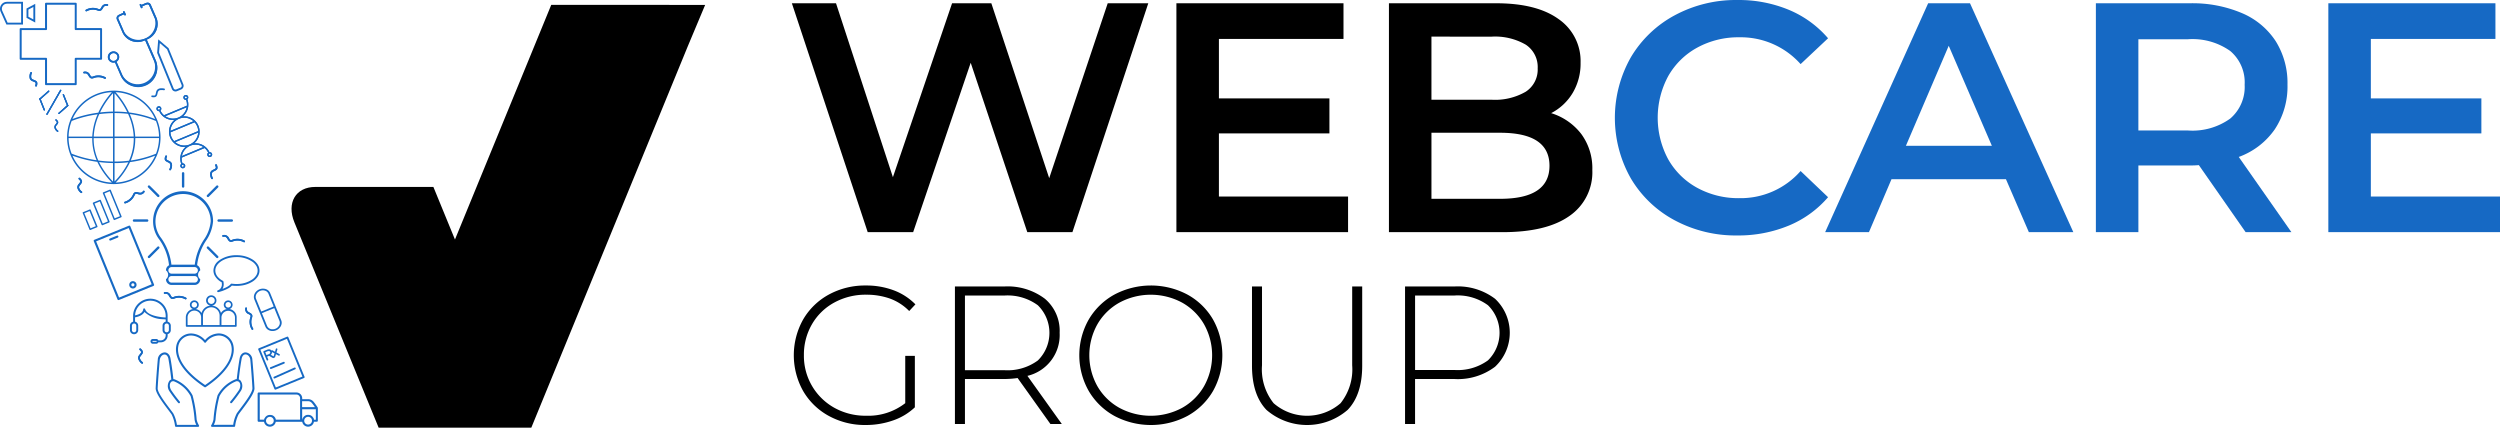 <svg xmlns="http://www.w3.org/2000/svg" width="353.389" height="60.456" viewBox="0 0 353.389 60.456"><g transform="translate(-130.573 -57.464)"><g transform="translate(242.508 57.464)"><path d="M605.116,59.215,594.393,91.569h-6.378l-8-23.942-8.135,23.942h-6.425L554.735,59.215h6.24L569.017,83.8l8.366-24.589h5.547l8.181,24.728,8.273-24.728Z" transform="translate(-554.735 -58.753)"/><path d="M784.975,86.531v5.038H760.709V59.215h23.619v5.038h-17.61v8.412H782.34v4.946H766.718v8.92Z" transform="translate(-706.353 -58.753)"/><path d="M901.732,77.68a8.168,8.168,0,0,1,1.572,5.107,7.483,7.483,0,0,1-3.235,6.494q-3.236,2.288-9.429,2.288H874.554V59.215h15.161q5.731,0,8.828,2.242a7.2,7.2,0,0,1,3.1,6.17,8.1,8.1,0,0,1-1.109,4.252,7.59,7.59,0,0,1-3.05,2.866A8.545,8.545,0,0,1,901.732,77.68ZM880.563,63.93V72.85h8.5a8.639,8.639,0,0,0,4.83-1.133,3.729,3.729,0,0,0,1.687-3.3,3.775,3.775,0,0,0-1.687-3.351,8.646,8.646,0,0,0-4.83-1.132Zm16.686,18.257q0-4.668-6.979-4.668h-9.706v9.337h9.706Q897.248,86.855,897.249,82.187Z" transform="translate(-790.155 -58.753)"/><path d="M1004.013,88.593a15.839,15.839,0,0,1-6.194-5.939,17.351,17.351,0,0,1,.023-17.1,16.007,16.007,0,0,1,6.217-5.939,18.219,18.219,0,0,1,8.851-2.149,18.464,18.464,0,0,1,7.257,1.387,14.8,14.8,0,0,1,5.546,4.021l-3.882,3.651a11.325,11.325,0,0,0-8.643-3.79,12.118,12.118,0,0,0-5.962,1.456,10.489,10.489,0,0,0-4.114,4.044,12.385,12.385,0,0,0,0,11.74,10.483,10.483,0,0,0,4.114,4.044,12.118,12.118,0,0,0,5.962,1.456,11.26,11.26,0,0,0,8.643-3.836l3.882,3.7a14.763,14.763,0,0,1-5.569,4.021,18.634,18.634,0,0,1-7.28,1.387A18.219,18.219,0,0,1,1004.013,88.593Z" transform="translate(-879.241 -57.464)" fill="#1669c4"/><path d="M1133.756,84.082h-16.177l-3.189,7.488H1108.2l14.56-32.354h5.916l14.606,32.354h-6.286Zm-1.988-4.715-6.1-14.144-6.055,14.144Z" transform="translate(-962.14 -58.753)" fill="#1669c4"/><path d="M1274.387,91.569l-6.61-9.475a12.3,12.3,0,0,1-1.248.046h-7.3v9.429h-6.009V59.215h13.311a17.919,17.919,0,0,1,7.326,1.387,10.654,10.654,0,0,1,4.784,3.975,11.123,11.123,0,0,1,1.664,6.147,10.966,10.966,0,0,1-1.78,6.286,10.586,10.586,0,0,1-5.107,3.929l7.442,10.631Zm-2.172-25.606a9.232,9.232,0,0,0-5.962-1.664h-7.026v12.9h7.026a9.138,9.138,0,0,0,5.962-1.687,5.867,5.867,0,0,0,2.034-4.784A5.8,5.8,0,0,0,1272.215,65.963Z" transform="translate(-1068.891 -58.753)" fill="#1669c4"/><path d="M1402.011,86.531v5.038h-24.266V59.215h23.619v5.038h-17.61v8.412h15.623v4.946h-15.623v8.92Z" transform="translate(-1160.556 -58.753)" fill="#1669c4"/></g><g transform="translate(242.788 97.822)"><path d="M571.541,220.336H572.9v7.276a8.475,8.475,0,0,1-3.1,1.861,11.526,11.526,0,0,1-3.847.639,10.605,10.605,0,0,1-5.207-1.278,9.379,9.379,0,0,1-3.638-3.527,10.343,10.343,0,0,1,0-10.109,9.383,9.383,0,0,1,3.638-3.527,10.67,10.67,0,0,1,5.235-1.278,10.986,10.986,0,0,1,3.929.68,8.417,8.417,0,0,1,3.069,1.986L572.1,214a7.35,7.35,0,0,0-2.735-1.764,9.877,9.877,0,0,0-3.346-.542,9.183,9.183,0,0,0-4.513,1.111,8.1,8.1,0,0,0-3.152,3.069,8.537,8.537,0,0,0-1.138,4.374,8.387,8.387,0,0,0,4.3,7.429,9.019,9.019,0,0,0,4.5,1.125,8.5,8.5,0,0,0,5.526-1.777Z" transform="translate(-555.795 -210.394)"/><path d="M655.583,230.361l-4.638-6.5a14.128,14.128,0,0,1-1.888.139H643.5v6.36h-1.416v-19.44h6.971a8.716,8.716,0,0,1,5.748,1.736,5.93,5.93,0,0,1,2.083,4.818,5.928,5.928,0,0,1-4.555,6.082l4.86,6.8Zm-6.526-7.609a7.21,7.21,0,0,0,4.749-1.375,5.466,5.466,0,0,0,0-7.8,7.211,7.211,0,0,0-4.749-1.375H643.5v10.553Z" transform="translate(-619.315 -210.782)"/><path d="M713.642,228.82a9.508,9.508,0,0,1-3.624-3.541,10.237,10.237,0,0,1,0-10.053,9.508,9.508,0,0,1,3.624-3.541,11.028,11.028,0,0,1,10.331-.014A9.414,9.414,0,0,1,727.6,215.2a10.343,10.343,0,0,1,0,10.109,9.41,9.41,0,0,1-3.624,3.527,11.028,11.028,0,0,1-10.331-.014Zm9.581-1.125a8.183,8.183,0,0,0,3.111-3.069,8.97,8.97,0,0,0,0-8.748,8.187,8.187,0,0,0-3.111-3.069,9.357,9.357,0,0,0-8.845,0,8.154,8.154,0,0,0-3.124,3.069,8.97,8.97,0,0,0,0,8.748,8.15,8.15,0,0,0,3.124,3.069,9.357,9.357,0,0,0,8.845,0Z" transform="translate(-668.348 -210.394)"/><path d="M803.24,228.361q-2.041-2.138-2.041-6.249V210.921h1.416v11.136a7.672,7.672,0,0,0,1.639,5.36,7.2,7.2,0,0,0,9.47,0,7.674,7.674,0,0,0,1.638-5.36V210.921h1.416v11.192q0,4.11-2.055,6.249a8.777,8.777,0,0,1-11.483,0Z" transform="translate(-736.438 -210.782)"/><path d="M895.9,212.657a6.583,6.583,0,0,1,0,9.609A8.715,8.715,0,0,1,890.149,224h-5.554v6.36h-1.416v-19.44h6.971A8.717,8.717,0,0,1,895.9,212.657Zm-1,8.706a5.449,5.449,0,0,0,0-7.79,7.212,7.212,0,0,0-4.749-1.375h-5.554v10.525h5.554A7.26,7.26,0,0,0,894.9,221.363Z" transform="translate(-796.783 -210.782)"/></g><g transform="translate(130.573 57.723)"><path d="M340.135,60.087H345.2l-2.464,5.87h0l-22.111,53.891-21.579,0L287.138,90.827c-1.135-2.766.187-5.008,2.953-5.008h16.693l3.05,7.434h0l13.608-33.167h16.693" transform="translate(-245.522 -59.653)"/><g transform="translate(0 0)"><path d="M173.1,105.875a6.605,6.605,0,1,0,6.613,6.605v-.009a6.617,6.617,0,0,0-6.606-6.6v-.053h0Zm-5.781,3.895A6.4,6.4,0,0,1,172.7,106.1l.128-.008-.085.1a11.68,11.68,0,0,0-1.207,1.637,11.283,11.283,0,0,0-.611,1.138l-.012.026-.029,0-.031,0-.058.008a16.714,16.714,0,0,0-3.414.836l-.121.045Zm-.6,2.544a6.346,6.346,0,0,1,.425-2.13l.009-.023.024-.008a15.886,15.886,0,0,1,3.546-.92l.093-.013-.036.086a8.869,8.869,0,0,0-.714,3.012l0,.05h-3.345Zm.442,2.478-.022-.028a6.352,6.352,0,0,1-.42-2.129v-.054h3.339v.074a7.7,7.7,0,0,0,.584,2.968l.035.087-.092-.014a15.522,15.522,0,0,1-3.4-.9Zm5.537,4.067a6.4,6.4,0,0,1-5.383-3.682l-.055-.117.121.045a16.658,16.658,0,0,0,3.367.83l.028,0,.012.026a10.541,10.541,0,0,0,1.951,2.8l.093.1Zm.3-2.693v2.571l-.091-.1a10.5,10.5,0,0,1-1.841-2.58l-.043-.087.1.012a17.578,17.578,0,0,0,1.826.127H173Zm0-3.532V115.9h-.054a17.349,17.349,0,0,1-2-.151l-.029,0-.012-.027a7.521,7.521,0,0,1-.643-3.059h0v-.065l.052-.013H173Zm0-3.532v3.266h-2.727l0-.056a8.689,8.689,0,0,1,.776-3.1l.012-.027.029,0a17.309,17.309,0,0,1,1.853-.132H173Zm0-2.736v2.469h-.052c-.558.009-1.124.047-1.682.11l-.1.011.042-.087a11.769,11.769,0,0,1,1.7-2.54l.092-.1Zm5.9,8.812a6.391,6.391,0,0,1-5.4,3.682l-.134.008.092-.1a10.573,10.573,0,0,0,1.936-2.77l.012-.026.029,0a15.012,15.012,0,0,0,3.4-.865l.122-.047Zm.6-2.543a6.345,6.345,0,0,1-.42,2.129l-.009.024-.025.007a14.788,14.788,0,0,1-3.445.937l-.092.013.036-.086a7.709,7.709,0,0,0,.6-3.005V112.6l.053-.021H179.5Zm-.442-2.477.017.025a6.353,6.353,0,0,1,.425,2.13v.054h-3.365l0-.05a8.887,8.887,0,0,0-.73-3.048l-.036-.086.092.013a14.706,14.706,0,0,1,3.574.954Zm-5.567-4.059a6.393,6.393,0,0,1,5.406,3.669l.056.119-.123-.047a15.029,15.029,0,0,0-3.537-.881l-.029,0-.012-.026a11.23,11.23,0,0,0-.595-1.1,11.681,11.681,0,0,0-1.208-1.638l-.085-.1Zm-.275,2.681v-2.533l.092.105a11.755,11.755,0,0,1,1.662,2.489l.042.085-.095-.01c-.543-.055-1.1-.083-1.649-.084h-.053Zm0,3.535v-3.269h.053a16.349,16.349,0,0,1,1.82.1l.03,0,.012.027a8.71,8.71,0,0,1,.79,3.132l0,.056h-2.707Zm0,3.534v-3.269h2.713v.075a7.528,7.528,0,0,1-.658,3.095l-.012.027-.03,0a16.376,16.376,0,0,1-1.962.12h-.053Zm0,2.734v-2.468h.053a16.628,16.628,0,0,0,1.791-.1l.1-.011-.043.087a10.5,10.5,0,0,1-1.806,2.527l-.091.1Z" transform="translate(-157.021 -93.319)" fill="#1669c4"/><g transform="translate(2.785 0.132)"><path d="M149.046,58.944h-4.2a.14.14,0,0,0-.139.139v3.445h-3.444a.14.14,0,0,0-.14.139v4.2a.14.14,0,0,0,.14.139h3.444v3.444a.139.139,0,0,0,.139.139h4.2a.139.139,0,0,0,.139-.139V67h3.444a.14.14,0,0,0,.14-.139v-4.2a.139.139,0,0,0-.139-.139h-3.444V59.083a.14.14,0,0,0-.139-.139Zm-7.64,7.78V62.807h3.444a.14.14,0,0,0,.14-.14V59.223h3.917v3.444a.14.14,0,0,0,.14.139h3.444v3.917h-3.444a.139.139,0,0,0-.14.139v3.444H144.99V66.863a.14.14,0,0,0-.14-.139Z" transform="translate(-141.127 -58.944)" fill="#1669c4"/></g><path d="M216.814,159.887a4.248,4.248,0,0,0-4.243,4.243,4.2,4.2,0,0,0,.9,2.615l0,0a7.7,7.7,0,0,1,1.354,3.611.792.792,0,0,0-.431.7v.022a.789.789,0,0,1,0,1.246v.022a.793.793,0,0,0,.792.792h3.256a.793.793,0,0,0,.792-.792v-.022a.789.789,0,0,1,0-1.246v-.022a.792.792,0,0,0-.438-.708,7.836,7.836,0,0,1,1.355-3.61,5.616,5.616,0,0,0,.9-2.6s0-.009,0-.014A4.248,4.248,0,0,0,216.814,159.887Zm-1.624,11.992h3.256a.454.454,0,0,1,.454.454v.022a.454.454,0,0,1-.454.454H215.19a.454.454,0,0,1-.454-.454v-.022A.454.454,0,0,1,215.19,171.879Zm3.256-.338H215.19a.454.454,0,0,1-.454-.454v-.022a.454.454,0,0,1,.454-.454h3.256a.454.454,0,0,1,.454.454v.022A.454.454,0,0,1,218.446,171.541Zm1.436-4.993a8.138,8.138,0,0,0-1.419,3.725h-3.3a8.1,8.1,0,0,0-1.388-3.68.162.162,0,0,0-.022-.034h0a3.864,3.864,0,0,1-.846-2.428,3.906,3.906,0,0,1,7.811-.008,5.322,5.322,0,0,1-.832,2.417Z" transform="translate(-190.932 -133.117)" fill="#1669c4"/><path d="M228.181,149.664a.169.169,0,0,0-.169.169v1.861a.169.169,0,1,0,.338,0v-1.861A.169.169,0,0,0,228.181,149.664Z" transform="translate(-202.298 -125.591)" fill="#1669c4"/><path d="M249.07,174.953h-1.861a.169.169,0,0,0,0,.338h1.861a.169.169,0,1,0,0-.338Z" transform="translate(-216.305 -144.207)" fill="#1669c4"/><path d="M203.743,174.953h-1.861a.169.169,0,1,0,0,.338h1.861a.169.169,0,0,0,0-.338Z" transform="translate(-182.94 -144.207)" fill="#1669c4"/><path d="M211.337,158.134l-1.316-1.316a.169.169,0,1,0-.239.239l1.316,1.316a.169.169,0,0,0,.239-.239Z" transform="translate(-188.843 -130.821)" fill="#1669c4"/><path d="M242.908,156.818a.169.169,0,0,0-.239,0l-1.316,1.316a.169.169,0,1,0,.239.239l1.316-1.316A.169.169,0,0,0,242.908,156.818Z" transform="translate(-212.082 -130.821)" fill="#1669c4"/><path d="M211.337,189.506a.169.169,0,0,0-.239,0l-1.316,1.316a.169.169,0,0,0,.239.239l1.316-1.316A.169.169,0,0,0,211.337,189.506Z" transform="translate(-188.843 -154.882)" fill="#1669c4"/><g transform="translate(29.221 34.574)"><g transform="translate(0 0)"><path d="M243.161,191.346a.037.037,0,0,1-.026-.011l-1.316-1.316a.042.042,0,0,1,0-.053.038.038,0,0,1,.026-.011.037.037,0,0,1,.026.011l1.316,1.316a.037.037,0,0,1-.026.063Z" transform="translate(-241.676 -189.824)" fill="#1669c4"/><path d="M241.473,189.456a.169.169,0,0,0-.12.289l1.316,1.316a.169.169,0,1,0,.239-.239l-1.316-1.316a.169.169,0,0,0-.12-.05Z" transform="translate(-241.303 -189.456)" fill="#1669c4"/></g></g><g transform="translate(22 46.874)"><path d="M219.737,255.722l-.009-.1a18.247,18.247,0,0,0-.567-3.313.168.168,0,0,0-.009-.022,4.912,4.912,0,0,0-2.586-2.272,1.034,1.034,0,0,0-.119-.011c-.044-.411-.183-1.651-.4-2.867-.105-.672-.506-.913-.846-.914h0a1.045,1.045,0,0,0-.957.978v.009c-.1,1.05-.266,3.219-.3,4.072-.029.64.881,1.894,1.816,3.124.207.273.371.488.448.608a5.257,5.257,0,0,1,.472,1.612.145.145,0,0,0,.144.126h3.115a.145.145,0,0,0,.124-.221A2.485,2.485,0,0,1,219.737,255.722Zm-3.818-5.52a1.283,1.283,0,0,0-.063,1.461,18.8,18.8,0,0,0,1.269,1.7.145.145,0,0,0,.224-.185,19.117,19.117,0,0,1-1.238-1.652c-.135-.246-.306-.8.013-1.116a.363.363,0,0,1,.18-.1h.027a.143.143,0,0,0,.04-.01l.042,0a.692.692,0,0,1,.108.009,4.686,4.686,0,0,1,2.366,2.108,18.073,18.073,0,0,1,.55,3.24l.01.1a2.23,2.23,0,0,0,.241.714h-2.745a4.976,4.976,0,0,0-.5-1.6c-.083-.129-.25-.349-.461-.627-.623-.82-1.784-2.347-1.757-2.935.039-.849.2-3,.3-4.052.081-.48.4-.731.669-.731h0c.286,0,.5.251.561.671.214,1.222.353,2.467.4,2.862A.648.648,0,0,0,215.919,250.2Z" transform="translate(-213.938 -243.545)" fill="#1669c4"/><path d="M249.454,247.214V247.2a1.045,1.045,0,0,0-.957-.978h0c-.34,0-.741.243-.846.911-.213,1.219-.353,2.458-.4,2.87a1.04,1.04,0,0,0-.119.011,4.912,4.912,0,0,0-2.586,2.272.139.139,0,0,0-.009.022,18.251,18.251,0,0,0-.567,3.313l-.009.1a2.5,2.5,0,0,1-.321.812.145.145,0,0,0,.124.221h3.115a.145.145,0,0,0,.144-.126,5.265,5.265,0,0,1,.472-1.612c.077-.119.241-.335.448-.608.935-1.23,1.845-2.484,1.816-3.124C249.72,250.433,249.558,248.264,249.454,247.214Zm-5.445,9.252a2.241,2.241,0,0,0,.241-.714l.009-.1a18.106,18.106,0,0,1,.551-3.24,4.687,4.687,0,0,1,2.366-2.108.694.694,0,0,1,.108-.009l.041,0a.147.147,0,0,0,.04.01h.027a.363.363,0,0,1,.18.1c.319.319.148.87.013,1.116a19.16,19.16,0,0,1-1.238,1.652.145.145,0,0,0,.224.185,18.8,18.8,0,0,0,1.269-1.7,1.283,1.283,0,0,0-.063-1.461.648.648,0,0,0-.241-.153c.042-.4.182-1.64.4-2.864.065-.417.275-.667.561-.669h0c.275,0,.589.25.671.731.1,1.048.264,3.2.3,4.052.027.588-1.134,2.115-1.757,2.935-.211.278-.378.5-.461.627a4.971,4.971,0,0,0-.5,1.6Z" transform="translate(-235.786 -243.545)" fill="#1669c4"/><path d="M232.966,237.9a2.115,2.115,0,0,0-2.1-1.835,2.6,2.6,0,0,0-1.923.95,2.717,2.717,0,0,0-1.968-.945,2.2,2.2,0,0,0-.593.082,2.139,2.139,0,0,0-1.523,1.768c-.132.838-.007,3.074,4.006,5.739a.146.146,0,0,0,.08.024.143.143,0,0,0,.081-.025C233.009,240.986,233.108,238.742,232.966,237.9Zm-4.019,5.463c-3.794-2.548-3.922-4.621-3.8-5.4a1.829,1.829,0,0,1,1.315-1.533,1.894,1.894,0,0,1,.512-.07,2.489,2.489,0,0,1,1.862.969.145.145,0,0,0,.224,0,2.371,2.371,0,0,1,1.81-.972,1.829,1.829,0,0,1,.466.06,1.859,1.859,0,0,1,1.345,1.532C232.812,238.73,232.709,240.809,228.946,243.365Z" transform="translate(-221.955 -236.067)" fill="#1669c4"/></g><path d="M270.411,216.524l-1.556-3.831a.948.948,0,0,0-.1-.185.983.983,0,0,0-.31-.285,1.126,1.126,0,0,0-.2-.093h0a1.19,1.19,0,0,0-.209-.051c-.023,0-.047,0-.071-.006-.04,0-.079-.01-.12-.01l-.022,0a1.257,1.257,0,0,0-.163.016c-.027,0-.053,0-.08.01a1.355,1.355,0,0,0-.636.319,1.224,1.224,0,0,0-.276.359,1.06,1.06,0,0,0-.115.419.948.948,0,0,0,.068.412l1.037,2.554.519,1.277a.987.987,0,0,0,.539.534,1.148,1.148,0,0,0,.15.052,1.244,1.244,0,0,0,.325.043h0a1.324,1.324,0,0,0,.252-.025,1.384,1.384,0,0,0,.253-.075,1.292,1.292,0,0,0,.674-.61,1.069,1.069,0,0,0,.113-.41A.948.948,0,0,0,270.411,216.524Zm-2.983-4.137a1.061,1.061,0,0,1,.4-.079.961.961,0,0,1,.314.052.764.764,0,0,1,.472.431l.732,1.8-1.752.711-.733-1.8a.739.739,0,0,1-.025-.478.872.872,0,0,1,.062-.16A1.015,1.015,0,0,1,267.428,212.387Zm1.636,5.419-.026-.005a.9.9,0,0,1-.125-.03l-.042-.014a.866.866,0,0,1-.113-.051l-.025-.013a.79.79,0,0,1-.118-.086l-.026-.026a.724.724,0,0,1-.076-.084c-.008-.011-.017-.022-.025-.034a.7.7,0,0,1-.072-.131l-.732-1.8,1.752-.711.732,1.8a.764.764,0,0,1-.037.638.99.99,0,0,1-.363.392,1.076,1.076,0,0,1-.167.085h0a1.073,1.073,0,0,1-.191.057c-.022,0-.043.005-.064.008a1.1,1.1,0,0,1-.127.012A1.01,1.01,0,0,1,269.065,217.806Z" transform="translate(-230.665 -171.524)" fill="#1669c4"/><g transform="translate(11.686 26.541)"><path d="M176.469,170.851l-.478-1.164a.1.1,0,0,0-.035-.042l-.011-.007a.1.1,0,0,0-.05-.015h0a.1.1,0,0,0-.039.008h0l-.935.384h0a.1.1,0,0,0-.056.135l.955,2.327a.1.1,0,0,0,.1.064h0a.108.108,0,0,0,.039-.008l.623-.256.312-.128a.1.1,0,0,0,.056-.056.1.1,0,0,0,0-.079Zm-.5,1.452-.877-2.136.744-.306.877,2.137Z" transform="translate(-174.858 -166.825)" fill="#1669c4"/><path d="M182.663,167.535l-1.237-3.014h0a.1.1,0,0,0-.035-.042l-.011-.007a.1.1,0,0,0-.05-.015h0a.1.1,0,0,0-.039.008l-.624.256-.312.128a.1.1,0,0,0-.064.1.108.108,0,0,0,.008.039L181.537,168a.1.1,0,0,0,.056.056.105.105,0,0,0,.04.008h0a.1.1,0,0,0,.039-.008l.935-.384h0a.1.1,0,0,0,.047-.042A.1.1,0,0,0,182.663,167.535Zm-.23-.017-.744.306L180.53,165l.5-.2.248-.1.579,1.412Z" transform="translate(-178.858 -163.022)" fill="#1669c4"/><path d="M188.3,162.8l-1.527-3.72a.1.1,0,0,0-.035-.042l-.01-.007a.1.1,0,0,0-.05-.015h0a.1.1,0,0,0-.039.008l-.935.384a.1.1,0,0,0-.056.135l1.526,3.719a.1.1,0,0,0,.056.056.106.106,0,0,0,.04.008h0a.1.1,0,0,0,.035-.007h0l.935-.384h0a.1.1,0,0,0,.056-.056.108.108,0,0,0,.008-.039A.106.106,0,0,0,188.3,162.8Zm-2.423-3.24.744-.306,1.448,3.529-.248.1-.5.2-.966-2.352Z" transform="translate(-182.797 -159.019)" fill="#1669c4"/></g><g transform="translate(36.492 47.323)"><path d="M275.411,243.439l-2.29-5.588a.131.131,0,0,0-.045-.055l-.014-.009a.13.13,0,0,0-.065-.02h0a.136.136,0,0,0-.05.01h0l-2,.82-2,.821a.133.133,0,0,0-.073.073.127.127,0,0,0-.011.05.131.131,0,0,0,.01.053l2.29,5.588a.129.129,0,0,0,.087.072.137.137,0,0,0,.037.011h0a.132.132,0,0,0,.051-.01l1.335-.547,2.671-1.094a.135.135,0,0,0,.083-.123A.132.132,0,0,0,275.411,243.439Zm-2.487-5.362,2.187,5.339-3.757,1.539-2.188-5.339Z" transform="translate(-268.857 -237.767)" fill="#1669c4"/><path d="M277.167,251.515a.135.135,0,0,0,.083-.123.126.126,0,0,0-.055-.107l-.013-.009a.134.134,0,0,0-.065-.02h0a.134.134,0,0,0-.05.01h0l-1.831.75a.137.137,0,0,0-.044.029.136.136,0,0,0-.03.147.13.13,0,0,0,.088.072.137.137,0,0,0,.037.011h0a.132.132,0,0,0,.051-.01l1.831-.75Z" transform="translate(-273.49 -247.696)" fill="#1669c4"/><path d="M277.208,255.863a.119.119,0,0,0,.026-.005l2.879-1.288h0a.131.131,0,0,0,.029-.23l-.013-.009a.132.132,0,0,0-.065-.02h0a.133.133,0,0,0-.051.01l-1.919.858-.96.429a.135.135,0,0,0,.051.259h0A.123.123,0,0,0,277.208,255.863Z" transform="translate(-274.886 -249.945)" fill="#1669c4"/><path d="M272.15,245.273l.285-.117.255.148.254.148a.146.146,0,0,0,.068.022h.008a.119.119,0,0,0,.047-.01h0a.125.125,0,0,0,.062-.06.115.115,0,0,0,.041.008.119.119,0,0,0,.044-.009.132.132,0,0,0,.073-.089l.115-.4.183.1.183.1a.142.142,0,0,0,.064.018h0a.123.123,0,0,0,.047-.01.123.123,0,0,0,.064-.154.121.121,0,0,0-.023-.036.173.173,0,0,0-.038-.03l-.408-.222.129-.422a.128.128,0,0,0,0-.029.114.114,0,0,0,0-.029.111.111,0,0,0-.006-.028.141.141,0,0,0-.044-.051.111.111,0,0,0-.019-.013h0a.113.113,0,0,0-.042-.008h0a.12.12,0,0,0-.044.009h0a.116.116,0,0,0-.054.046.17.17,0,0,0-.019.043l-.107.377-.344-.195h0a.144.144,0,0,0-.063-.018h0a.127.127,0,0,0-.047.01h0a.118.118,0,0,0-.049.039.419.419,0,0,0-.048-.061.408.408,0,0,0-.061-.052.39.39,0,0,0-.07-.038.446.446,0,0,0-.093-.026l-.033,0a.526.526,0,0,0-.054,0h-.012a.608.608,0,0,0-.08.009c-.013,0-.026,0-.04.006a.756.756,0,0,0-.123.038h0l-.46.189a.122.122,0,0,0-.067.068.062.062,0,0,0,0,.008.123.123,0,0,0,0,.087l.3.732.15.366a.124.124,0,0,0,.027.04.126.126,0,0,0,.04.027.124.124,0,0,0,.049.01.116.116,0,0,0,.045-.009.126.126,0,0,0,.069-.164Zm.151-.785a.382.382,0,0,1,.079-.011h.016l.03,0,.023,0a.205.205,0,0,1,.03.012l.02.009a.18.18,0,0,1,.029.025.143.143,0,0,1,.015.013.226.226,0,0,1,.035.059.211.211,0,0,1,.017.092.193.193,0,0,1-.027.087.348.348,0,0,1-.176.139l-.332.136-.167-.408.334-.137a.5.5,0,0,1,.065-.022Zm.534.124.17.092.192.1-.129.427-.2-.113-.2-.115a.479.479,0,0,0,.131-.172A.386.386,0,0,0,272.836,244.612Z" transform="translate(-270.885 -242.436)" fill="#1669c4"/></g><path d="M201.134,209.643a.222.222,0,1,0-.206-.138A.222.222,0,0,0,201.134,209.643Z" transform="translate(-182.35 -169.416)" fill="none"/><path d="M182.064,181.5l3.243,7.95,4.608-1.88-3.243-7.95Zm3.055-.528-1,.407a.15.15,0,1,1-.113-.278l1-.407a.147.147,0,0,1,.056-.011.15.15,0,0,1,.057.289Zm1.944,6.193a.516.516,0,0,1,.2-.039.522.522,0,0,1,.2,1,.516.516,0,0,1-.2.039.522.522,0,0,1-.2-1Z" transform="translate(-168.476 -147.641)" fill="none"/><path d="M181.26,180.83l3.356,8.228a.018.018,0,0,0,.017.011l.007,0,4.9-2.016-3.38-8.238Zm2.218-.167h-.007a.018.018,0,0,1-.017-.011l1.009-.431.014.034Zm3.042,6.03a.39.39,0,1,1-.214.508A.389.389,0,0,1,186.52,186.693Z" transform="translate(-167.884 -147.049)" fill="none"/><path d="M200.765,209.407a.354.354,0,1,0-.327-.22A.352.352,0,0,0,200.765,209.407Z" transform="translate(-181.982 -169.048)" fill="none"/><path d="M189.286,186.63l-3.356-8.228a.15.15,0,0,0-.139-.093.147.147,0,0,0-.056.011l-4.886,1.993a.15.15,0,0,0-.082.2l3.356,8.228a.15.15,0,0,0,.2.082l4.885-1.993A.15.15,0,0,0,189.286,186.63Zm-4.942,1.854-3.243-7.95,4.608-1.88,3.243,7.95Z" transform="translate(-167.512 -146.677)" fill="#1669c4"/><path d="M200.78,208.388a.523.523,0,0,0-.484-.325.516.516,0,0,0-.2.039.522.522,0,0,0,.2,1,.516.516,0,0,0,.2-.039A.522.522,0,0,0,200.78,208.388Zm-.4.4a.222.222,0,1,1,.121-.289A.222.222,0,0,1,200.38,208.79Z" transform="translate(-181.513 -168.579)" fill="#1669c4"/><path d="M190.359,183.74a.15.15,0,0,0-.139-.093.148.148,0,0,0-.056.011l-1,.407a.15.15,0,0,0,.113.278l1-.407A.15.15,0,0,0,190.359,183.74Z" transform="translate(-173.634 -150.606)" fill="#1669c4"/><path d="M236.292,217.6a.622.622,0,1,0-.422-.02c.018.008.039.012.058.018a1.2,1.2,0,0,0-.84.562,1.414,1.414,0,0,0-.905-.969,1.427,1.427,0,0,0-.424-.074.728.728,0,0,0-.04-1.455h0a.729.729,0,0,0-.147,1.444.74.74,0,0,0,.106.011,1.442,1.442,0,0,0-.2.016,1.414,1.414,0,0,0-1.131,1.027,1.2,1.2,0,0,0-.84-.562.624.624,0,0,0-.185-1.221h0a.624.624,0,0,0-.179,1.223,1.193,1.193,0,0,0-.491.187,1.231,1.231,0,0,0-.178.146,1.2,1.2,0,0,0-.352.847v1.207a.122.122,0,0,0,.121.121h4.768l.021,0h2.155a.121.121,0,0,0,.121-.121v-1.207A1.2,1.2,0,0,0,236.292,217.6Zm-5.044-.221a.387.387,0,0,1-.3-.3.394.394,0,0,1,0-.155.386.386,0,0,1,.3-.3.382.382,0,0,1,.155,0,.384.384,0,0,1,0,.753.395.395,0,0,1-.155,0Zm-.879,1.4a.952.952,0,0,1,.281-.676.938.938,0,0,1,.141-.117.957.957,0,0,1,1.492.793v1.086h-1.914Zm2.174-.248a1.177,1.177,0,0,1,2.354,0v1.333h-2.354Zm2.614.248a.957.957,0,0,1,1.913,0v1.086h-1.913Zm-.95-2.389a.486.486,0,0,1-.083.272.5.5,0,0,1-.059.072.487.487,0,1,1,0-.689.5.5,0,0,1,.059.072A.486.486,0,0,1,234.206,216.394Zm1.588.826a.385.385,0,1,1,.319.169A.383.383,0,0,1,235.794,217.22Z" transform="translate(-203.854 -174.175)" fill="#1669c4"/><g transform="translate(22.115 13.169)"><path d="M221.863,116.425a2.145,2.145,0,0,0-.592-.763.089.089,0,0,0-.019-.016,2.173,2.173,0,0,0-1.549-.464,2.162,2.162,0,0,0-1.59-3.809,2.174,2.174,0,0,0,.759-1.428.1.1,0,0,0,0-.025,2.148,2.148,0,0,0-.126-.958.346.346,0,1,0-.182.075,1.949,1.949,0,0,1,.116.818l-3.239,1.353a1.95,1.95,0,0,1-.5-.658.346.346,0,1,0-.181.077,2.145,2.145,0,0,0,.592.763.091.091,0,0,0,.019.016,2.173,2.173,0,0,0,1.549.464,2.162,2.162,0,0,0,1.591,3.809,2.172,2.172,0,0,0-.759,1.428.1.1,0,0,0,0,.025,2.145,2.145,0,0,0,.126.958.346.346,0,1,0,.182-.075,1.949,1.949,0,0,1-.116-.818l3.239-1.353a1.95,1.95,0,0,1,.5.658.347.347,0,1,0,.181-.077Zm-5.365-2.141a1.959,1.959,0,0,1-.149-.655l3.415-1.426a1.966,1.966,0,0,1,.511,1.24l-3.4,1.422A1.953,1.953,0,0,1,216.5,114.284Zm1.894-5.533a.149.149,0,1,1,.2.08A.149.149,0,0,1,218.392,108.751Zm-3.809,1.591a.15.15,0,1,1,.2.08A.15.15,0,0,1,214.583,110.342Zm1.04,1,3.029-1.265a1.963,1.963,0,0,1-3.029,1.265Zm1.931.366a1.968,1.968,0,0,1,2.058.34l-3.263,1.363A1.967,1.967,0,0,1,217.554,111.713Zm-.528,3.3,3.246-1.356a1.964,1.964,0,0,1-3.246,1.356Zm1.205,3.289a.15.15,0,1,1-.2-.08A.15.15,0,0,1,218.231,118.3Zm-.26-1.33A1.963,1.963,0,0,1,221,115.707Zm3.988-.065a.15.15,0,1,1,.08-.2A.15.15,0,0,1,221.96,116.907Z" transform="translate(-214.375 -108.347)" fill="#1669c4"/><path d="M218.529,108.348a.346.346,0,1,0,0,.692l.035,0a1.949,1.949,0,0,1,.116.818l-3.239,1.353a1.95,1.95,0,0,1-.5-.658.346.346,0,0,0-.221-.613.342.342,0,0,0-.133.027.346.346,0,0,0,.134.665l.039,0a2.145,2.145,0,0,0,.592.763.091.091,0,0,0,.019.016,2.175,2.175,0,0,0,1.352.473q.1,0,.2-.009a2.162,2.162,0,0,0,1.393,3.818q.1,0,.2-.009a2.172,2.172,0,0,0-.759,1.428.1.1,0,0,0,0,.025,2.145,2.145,0,0,0,.126.958.346.346,0,0,0,.217.616.342.342,0,0,0,.133-.027.346.346,0,0,0-.134-.666l-.035,0a1.949,1.949,0,0,1-.116-.818l3.239-1.353a1.95,1.95,0,0,1,.5.658.347.347,0,1,0,.22-.079l-.039,0a2.145,2.145,0,0,0-.592-.763.1.1,0,0,0-.019-.016,2.176,2.176,0,0,0-1.352-.473q-.1,0-.2.009a2.162,2.162,0,0,0-1.393-3.818q-.1,0-.2.009a2.172,2.172,0,0,0,.759-1.428.087.087,0,0,0,0-.025,2.144,2.144,0,0,0-.126-.958.346.346,0,0,0-.217-.616Zm0,.5a.149.149,0,0,1-.058-.287.147.147,0,0,1,.058-.012.149.149,0,0,1,.058.287.147.147,0,0,1-.058.012Zm-1.806,2.84a1.98,1.98,0,0,1-1.1-.336l3.029-1.265a1.964,1.964,0,0,1-1.927,1.6Zm-2-1.249a.15.15,0,0,1-.058-.288.152.152,0,0,1,.058-.011.149.149,0,0,1,.058.287.147.147,0,0,1-.058.012Zm1.628,2.982a1.965,1.965,0,0,1,3.262-1.363l-3.262,1.363Zm.522,1.448a1.963,1.963,0,0,1-.522-1.235l3.415-1.426a1.966,1.966,0,0,1,.511,1.24l-3.4,1.422Zm1.443.628a1.978,1.978,0,0,1-1.288-.479l3.246-1.356a1.964,1.964,0,0,1-1.958,1.835Zm-.343,1.48A1.963,1.963,0,0,1,221,115.707l-3.029,1.265Zm3.931-.053a.149.149,0,0,1-.058-.287.147.147,0,0,1,.057-.012.15.15,0,0,1,.058.288.152.152,0,0,1-.057.011Zm-3.809,1.591a.149.149,0,0,1-.058-.287.148.148,0,0,1,.058-.012.149.149,0,0,1,.058.287.147.147,0,0,1-.057.012Z" transform="translate(-214.375 -108.348)" fill="#1669c4"/></g><g transform="translate(15.252 0.116)"><path d="M193.818,58.908a6.532,6.532,0,0,0-.7.3l-.03-.069a.121.121,0,0,0-.221.1l.158.363a.121.121,0,0,0,.221-.1l-.034-.077a6.48,6.48,0,0,1,.665-.285.262.262,0,0,1,.344.184l.8,1.841a2.4,2.4,0,0,1-4.342,1.887l-.8-1.841a.263.263,0,0,1,.1-.377,6.533,6.533,0,0,1,.662-.292l.034.078a.121.121,0,0,0,.221-.1l-.158-.363a.121.121,0,0,0-.221.1l.03.069a6.616,6.616,0,0,0-.692.307.5.5,0,0,0-.2.675l.8,1.841a2.362,2.362,0,0,0,3.172,1.057l1.277,2.938A2.462,2.462,0,0,1,190.4,69.1l-.81-1.865a.8.8,0,1,0-.222.1l.81,1.865a2.7,2.7,0,0,0,4.958-2.155l-1.277-2.938a2.362,2.362,0,0,0,1.391-3.04l-.8-1.841A.5.5,0,0,0,193.818,58.908ZM188.654,66.8a.56.56,0,1,1,.731.278h0A.553.553,0,0,1,188.654,66.8Z" transform="translate(-188.369 -58.884)" fill="#1669c4"/><path d="M193.984,58.884a.605.605,0,0,0-.165.024,6.531,6.531,0,0,0-.7.3l-.03-.069a.117.117,0,0,0-.108-.07.125.125,0,0,0-.049.01.119.119,0,0,0-.064.156l.158.363a.117.117,0,0,0,.108.07.125.125,0,0,0,.049-.01.119.119,0,0,0,.064-.156l-.034-.077a6.48,6.48,0,0,1,.665-.285.349.349,0,0,1,.1-.015c.109,0,.189.065.247.2l.8,1.841a2.148,2.148,0,0,1-1.374,2.779,2.8,2.8,0,0,1-1.116.25,2.019,2.019,0,0,1-1.852-1.142l-.8-1.841a.262.262,0,0,1,.1-.377,6.535,6.535,0,0,1,.662-.292l.034.078a.117.117,0,0,0,.108.07.121.121,0,0,0,.049-.01.119.119,0,0,0,.064-.156l-.158-.363a.117.117,0,0,0-.108-.07.121.121,0,0,0-.049.01.119.119,0,0,0-.064.156l.03.069a6.616,6.616,0,0,0-.692.307.5.5,0,0,0-.2.675l.8,1.841a2.257,2.257,0,0,0,2.065,1.284,2.985,2.985,0,0,0,1.107-.227l1.277,2.938a2.435,2.435,0,0,1-1.3,3.183,2.5,2.5,0,0,1-1,.208A2.4,2.4,0,0,1,190.4,69.1l-.81-1.865a.776.776,0,0,0-.405-1.445.816.816,0,0,0-.325.068.793.793,0,0,0-.423,1.036.781.781,0,0,0,.721.464.8.8,0,0,0,.211-.028l.81,1.865a2.639,2.639,0,0,0,2.434,1.57,2.746,2.746,0,0,0,1.1-.229,2.673,2.673,0,0,0,1.428-3.5l-1.277-2.938a2.362,2.362,0,0,0,1.391-3.04l-.8-1.841a.5.5,0,0,0-.463-.34Zm-4.826,8.242a.546.546,0,0,1-.5-.325.554.554,0,0,1,.3-.724.568.568,0,0,1,.227-.048.547.547,0,0,1,.5.325.554.554,0,0,1-.3.724h0a.567.567,0,0,1-.227.048Z" transform="translate(-188.369 -58.884)" fill="#1669c4"/></g><path d="M277.078,269.855l0-.009,0,0,0-.007,0-.007s-.122-.2-.284-.426c-.1-.137-.209-.288-.319-.417a1.022,1.022,0,0,0-.116-.116c-.013-.012-.027-.02-.04-.031s-.053-.041-.079-.057l-.047-.027c-.024-.014-.048-.026-.072-.037l-.046-.02c-.023-.009-.045-.017-.067-.024l-.041-.012-.062-.014-.034-.007-.057-.007-.021,0-.057,0h-.862V268.5a.814.814,0,0,0-.813-.813H268.72a.146.146,0,0,0-.146.146v3.849a.146.146,0,0,0,.146.146h.761a.841.841,0,0,0,.827.694h0a.84.84,0,0,0,.643-.3.806.806,0,0,0,.083-.118.833.833,0,0,0,.1-.277h3.743a.841.841,0,0,0,.827.694h0a.836.836,0,0,0,.423-.115.822.822,0,0,0,.118-.083.838.838,0,0,0,.287-.5h.408a.147.147,0,0,0,.146-.146v-1.774A.139.139,0,0,0,277.078,269.855Zm-.407-.1h-1.812v-.836h.864a.6.6,0,0,1,.09.008l.018,0,.047.011.027.008.048.017.031.013c.017.008.034.017.051.027l.033.019c.019.012.038.026.056.041l.029.023a.76.76,0,0,1,.082.083h0c.079.093.16.2.235.3S276.617,269.678,276.671,269.759Zm-.965,2.468a.546.546,0,0,1-.306-.094.565.565,0,0,1-.081-.067.547.547,0,0,1,0-.774.562.562,0,0,1,.081-.067.548.548,0,1,1,.306,1Zm.725-.971-.012-.02-.013-.021,0-.006-.009-.013h0l-.027.02-.013.01.032-.039-.025-.033-.022-.026-.03-.033-.025-.024-.032-.029-.027-.022-.035-.026-.029-.02-.037-.023-.031-.017-.011-.005-.033-.016-.021-.009-.006,0-.05-.018-.025-.008-.044-.012-.012.048v-.051l-.011,0-.012,0-.062-.009-.018,0c-.027,0-.055,0-.083,0s-.055,0-.082,0l-.028,0-.053.008-.031.007-.047.012-.032.011-.042.016-.031.014-.04.019-.03.017-.037.023-.015.01-.014.01-.035.026-.027.022-.032.029-.025.024-.035.038-.017.02-.025.034.04.029-.048-.018h0l-.013.019-.022.036-.009.014-.01.017c-.01.018-.018.037-.029.06l-.005.011c-.01.024-.019.049-.027.074l-.006.024c-.005.018-.01.036-.014.054s0,.014,0,.021v.007h-.019v-1.481h1.935v1.481h-.262v-.006c0-.007,0-.015,0-.022s-.005-.021-.008-.031l-.008-.031,0-.016c-.008-.025-.017-.05-.027-.074l-.007-.015c-.009-.019-.017-.038-.027-.056l-.01-.017,0-.006Zm-6.9.1c0,.012-.009.025-.013.037s-.01.025-.014.037l0,.012,0,.012c-.005.018-.01.036-.014.054s0,.014,0,.028h-.615v-3.556h5.179a.52.52,0,0,1,.52.52v3.036h-3.431v-.006l0-.011s0-.007,0-.011-.009-.036-.016-.063v0l0-.01c-.008-.025-.017-.05-.027-.074l-.007-.014c-.009-.02-.018-.039-.028-.057l-.014-.025c-.008-.015-.017-.029-.026-.042l-.019-.026-.014-.018-.014-.018-.011-.013-.011-.013-.03-.033-.025-.024-.032-.029-.027-.022-.035-.026-.029-.019-.012-.008-.025-.015-.031-.017-.046-.022-.025-.011-.051-.018-.01,0-.014,0-.037-.009-.019,0-.022-.005-.062-.009-.018,0h0c-.027,0-.055,0-.083,0s-.056,0-.083,0h0l-.027,0-.054.008-.022.005-.012,0-.045.012-.011,0-.021.007-.043.016-.016.007-.016.007-.02.01-.02.009-.015.008-.015.008-.012.008-.025.015-.028.02-.035.026-.027.022-.034.031-.023.022-.034.037-.018.021-.033.044-.014.019-.011.019-.011.019.042.025-.05-.013h0l-.01.018c-.01.018-.019.037-.029.06Zm.227.326a.547.547,0,1,1,.043.213A.546.546,0,0,1,269.761,271.679Z" transform="translate(-232.156 -212.466)" fill="#1669c4"/><g transform="translate(5.554 12.421)"><g transform="translate(2.685 0.61)"><g transform="translate(0.623)"><g transform="translate(0.035 0.035)"><path d="M164.948,109.613a.059.059,0,0,1-.041-.036l-.611-1.535a.059.059,0,1,1,.11-.044l.611,1.535a.059.059,0,0,1-.033.077A.057.057,0,0,1,164.948,109.613Z" transform="translate(-164.291 -107.96)" fill="#1669c4"/><path d="M164.35,107.96a.058.058,0,0,0-.022,0,.059.059,0,0,0-.033.077l.611,1.535a.059.059,0,0,0,.041.036l.014,0a.058.058,0,0,0,.022,0,.059.059,0,0,0,.033-.077L164.405,108a.059.059,0,0,0-.055-.038Z" transform="translate(-164.291 -107.96)" fill="#1669c4"/></g><path d="M164.863,109.551l-.022,0h0a.1.1,0,0,1-.066-.057l-.611-1.535a.1.1,0,0,1,.053-.123.094.094,0,0,1,.073,0,.1.1,0,0,1,.051.052l.611,1.535a.095.095,0,0,1-.088.13Zm-.006-.071a.024.024,0,0,0,.028-.014.024.024,0,0,0,0-.018l-.611-1.535a.023.023,0,0,0-.013-.013.025.025,0,0,0-.018,0,.024.024,0,0,0-.013.031l.611,1.535a.024.024,0,0,0,.017.015Z" transform="translate(-164.157 -107.826)" fill="#1669c4"/><path d="M164.251,107.826a.1.1,0,0,0-.088.13l.611,1.535a.1.1,0,0,0,.066.057h0l.022,0a.095.095,0,0,0,.088-.13l-.611-1.535a.1.1,0,0,0-.051-.052.094.094,0,0,0-.037-.008Zm.611,1.654h-.006a.024.024,0,0,1-.017-.015l-.611-1.535a.024.024,0,0,1,.013-.031l.009,0,.01,0a.023.023,0,0,1,.013.013l.611,1.535a.025.025,0,0,1,0,.018.025.025,0,0,1-.013.013l-.009,0Z" transform="translate(-164.157 -107.826)" fill="#1669c4"/></g><g transform="translate(0 1.536)"><g transform="translate(0.035 0.035)"><path d="M161.977,115a.058.058,0,0,1-.031-.018.059.059,0,0,1,0-.084l1.234-1.1a.059.059,0,0,1,.079.089l-1.234,1.1A.059.059,0,0,1,161.977,115Z" transform="translate(-161.932 -113.779)" fill="#1669c4"/><path d="M163.225,113.779a.06.06,0,0,0-.04.015l-1.234,1.1a.059.059,0,0,0,0,.084.058.058,0,0,0,.031.018l.014,0a.059.059,0,0,0,.04-.015l1.234-1.1a.059.059,0,0,0-.04-.1Z" transform="translate(-161.932 -113.779)" fill="#1669c4"/></g><path d="M161.892,114.934l-.022,0h0a.093.093,0,0,1-.049-.029.094.094,0,0,1,.008-.134l1.234-1.1a.095.095,0,0,1,.126.141l-1.234,1.1A.1.1,0,0,1,161.892,114.934Zm-.005-.072a.024.024,0,0,0,.022-.006l1.233-1.1a.024.024,0,1,0-.032-.036l-1.234,1.1a.024.024,0,0,0,0,.034.023.023,0,0,0,.012.007Z" transform="translate(-161.798 -113.645)" fill="#1669c4"/><path d="M163.126,113.645a.094.094,0,0,0-.063.024l-1.234,1.1a.095.095,0,0,0,.041.163h0l.022,0a.1.1,0,0,0,.063-.024l1.234-1.1a.095.095,0,0,0-.063-.165Zm-1.234,1.218h-.006a.023.023,0,0,1-.012-.007.024.024,0,0,1,0-.034l1.234-1.1a.025.025,0,0,1,.016-.006.024.024,0,0,1,.016.042l-1.233,1.1a.025.025,0,0,1-.016.006Z" transform="translate(-161.798 -113.645)" fill="#1669c4"/></g></g><g transform="translate(0 0.12)"><g transform="translate(0.035 0.036)"><path d="M151.8,107.32a.059.059,0,0,1-.026-.1l1.234-1.1a.059.059,0,1,1,.079.089l-1.234,1.1A.059.059,0,0,1,151.8,107.32Z" transform="translate(-151.756 -106.104)" fill="#1669c4"/><path d="M153.049,106.1a.058.058,0,0,0-.039.015l-1.234,1.1a.06.06,0,0,0,0,.084.059.059,0,0,0,.031.018l.014,0a.058.058,0,0,0,.04-.015l1.234-1.1a.059.059,0,0,0,0-.084.058.058,0,0,0-.044-.02Z" transform="translate(-151.756 -106.104)" fill="#1669c4"/></g><path d="M151.716,107.258l-.022,0h0a.1.1,0,0,1-.073-.1.1.1,0,0,1,.032-.065l1.234-1.1a.1.1,0,0,1,.069-.024.094.094,0,0,1,.065.032.1.1,0,0,1-.008.134l-1.234,1.1A.094.094,0,0,1,151.716,107.258Zm-.006-.071a.024.024,0,0,0,.022-.006l1.234-1.1a.024.024,0,0,0-.015-.042.022.022,0,0,0-.017.006l-1.234,1.1a.024.024,0,0,0-.008.017.025.025,0,0,0,.006.017.026.026,0,0,0,.012.007Z" transform="translate(-151.621 -105.969)" fill="#1669c4"/><path d="M152.95,105.969a.1.1,0,0,0-.063.024l-1.234,1.1a.094.094,0,0,0-.008.134.094.094,0,0,0,.049.029h0l.022,0a.094.094,0,0,0,.063-.024l1.234-1.1a.1.1,0,0,0,.008-.134.094.094,0,0,0-.065-.032Zm-1.234,1.218h-.006a.026.026,0,0,1-.012-.007.025.025,0,0,1-.006-.017.024.024,0,0,1,.008-.017l1.233-1.1a.024.024,0,0,1,.016-.006h0a.024.024,0,0,1,.017.008.024.024,0,0,1,0,.034l-1.234,1.1a.024.024,0,0,1-.016.006Z" transform="translate(-151.621 -105.969)" fill="#1669c4"/><g transform="translate(0 1.099)"><g transform="translate(0.035 0.036)"><path d="M152.413,111.923a.06.06,0,0,1-.042-.036l-.611-1.536a.059.059,0,0,1,.111-.044l.611,1.535a.06.06,0,0,1-.033.077A.062.062,0,0,1,152.413,111.923Z" transform="translate(-151.756 -110.27)" fill="#1669c4"/><path d="M151.815,110.27a.059.059,0,0,0-.055.081l.611,1.536a.06.06,0,0,0,.042.036l.013,0a.066.066,0,0,0,.022,0,.06.06,0,0,0,.033-.077l-.611-1.535a.059.059,0,0,0-.055-.037Z" transform="translate(-151.756 -110.27)" fill="#1669c4"/></g><path d="M152.328,111.86l-.022,0h0a.1.1,0,0,1-.066-.057l-.611-1.535a.1.1,0,0,1,.053-.123.1.1,0,0,1,.123.053l.611,1.535a.1.1,0,0,1-.053.123A.093.093,0,0,1,152.328,111.86Zm-.006-.072a.023.023,0,0,0,.014,0,.024.024,0,0,0,.013-.031l-.611-1.536a.024.024,0,0,0-.031-.013.024.024,0,0,0-.013.031l.611,1.535a.024.024,0,0,0,.017.015Z" transform="translate(-151.622 -110.135)" fill="#1669c4"/><path d="M151.716,110.135a.1.1,0,0,0-.088.13l.611,1.535a.1.1,0,0,0,.066.057h0l.022,0a.093.093,0,0,0,.035-.007.1.1,0,0,0,.053-.123l-.611-1.535a.1.1,0,0,0-.088-.06Zm.611,1.654h-.005a.024.024,0,0,1-.017-.015l-.611-1.535a.024.024,0,0,1,0-.018.025.025,0,0,1,.013-.013l.009,0,.009,0a.024.024,0,0,1,.013.013l.611,1.536a.024.024,0,0,1-.013.031l-.009,0Z" transform="translate(-151.622 -110.135)" fill="#1669c4"/></g></g><g transform="translate(0.994)"><g transform="translate(0.035 0.035)"><path d="M155.569,109.13l-.016-.006a.059.059,0,0,1-.022-.081l1.931-3.366a.059.059,0,0,1,.1.059l-1.931,3.366A.06.06,0,0,1,155.569,109.13Z" transform="translate(-155.523 -105.647)" fill="#1669c4"/><path d="M157.513,105.647a.06.06,0,0,0-.052.03l-1.931,3.366a.059.059,0,0,0,.022.081l.016.006.013,0a.06.06,0,0,0,.052-.03l1.931-3.366a.059.059,0,0,0-.051-.089Z" transform="translate(-155.523 -105.647)" fill="#1669c4"/></g><path d="M155.484,109.068l-.021,0h0a.094.094,0,0,1-.025-.01.1.1,0,0,1-.035-.13l1.931-3.366a.095.095,0,0,1,.13-.035.094.094,0,0,1,.035.129l-1.931,3.366A.1.1,0,0,1,155.484,109.068Zm1.931-3.485h-.006a.025.025,0,0,0-.014.011l-1.931,3.366a.024.024,0,0,0,.009.033l0,.037.008-.034a.024.024,0,0,0,.027-.012l1.931-3.366a.024.024,0,0,0,0-.018.025.025,0,0,0-.011-.015A.024.024,0,0,0,157.415,105.584Z" transform="translate(-155.389 -105.513)" fill="#1669c4"/><path d="M157.415,105.513a.1.1,0,0,0-.025,0,.1.1,0,0,0-.058.044l-1.931,3.366a.1.1,0,0,0,.035.13.094.094,0,0,0,.025.01h0l.021,0a.1.1,0,0,0,.083-.047l1.931-3.366a.095.095,0,0,0-.082-.142Zm-1.944,3.519,0-.037a.024.024,0,0,1-.009-.033l1.931-3.366a.025.025,0,0,1,.014-.011h.006a.024.024,0,0,1,.012,0,.024.024,0,0,1,.011.015.024.024,0,0,1,0,.018l-1.931,3.366a.023.023,0,0,1-.021.012h-.006l-.008.034Z" transform="translate(-155.389 -105.513)" fill="#1669c4"/></g></g><path d="M251.366,195.925a1.621,1.621,0,0,0-.088-.247,1.666,1.666,0,0,0-.109-.2,2.363,2.363,0,0,0-.723-.707,4.1,4.1,0,0,0-1.961-.607q-.158-.01-.32-.01h0a4.218,4.218,0,0,0-2.281.618q-.118.077-.222.16a1.787,1.787,0,0,0-.752,1.39,1.536,1.536,0,0,0,.173.7,2.376,2.376,0,0,0,.991.961c0,.015.006.031.008.049.006.036.011.078.014.124a.946.946,0,0,1-.27.794.874.874,0,0,1-.3.169.131.131,0,0,0-.088.112.135.135,0,0,0,.005.051.132.132,0,0,0,.126.093h0a.134.134,0,0,0,.034,0,5.98,5.98,0,0,0,1.379-.524,1.937,1.937,0,0,0,.531-.4q.16.021.323.032c.108.007.218.011.327.011h0q.161,0,.32-.01c.106-.007.21-.017.314-.03a3.965,3.965,0,0,0,1.648-.577,2.366,2.366,0,0,0,.723-.707,1.678,1.678,0,0,0,.188-.409,1.47,1.47,0,0,0,.009-.828Zm-3.2,2.3a4.635,4.635,0,0,1-.688-.051h-.019a.129.129,0,0,0-.04.011.105.105,0,0,0-.022.006.123.123,0,0,0-.053.049c-.009.015-.219.339-1.15.676a1.366,1.366,0,0,0,.163-.767,1.745,1.745,0,0,0-.036-.267.133.133,0,0,0-.069-.1,2.738,2.738,0,0,1-.458-.3,2.181,2.181,0,0,1-.185-.171,1.427,1.427,0,0,1-.436-.986c0-.787.755-1.464,1.828-1.754a4.275,4.275,0,0,1,.561-.111,4.663,4.663,0,0,1,.6-.039,3.84,3.84,0,0,1,2.307.693,2,2,0,0,1,.449.47,1.281,1.281,0,0,1,0,1.48,2,2,0,0,1-.449.47A3.838,3.838,0,0,1,248.166,198.222Z" transform="translate(-214.738 -158.339)" fill="#1669c4"/><path d="M205.883,221a.581.581,0,0,0-.373-.284v-.808a2.441,2.441,0,0,0-2.44-2.44h0a2.426,2.426,0,0,0-1.363.417,2.456,2.456,0,0,0-.885,1.074,2.429,2.429,0,0,0-.192.949v.808a.582.582,0,0,0-.32.2.584.584,0,0,0-.125.361v.629a.583.583,0,0,0,.583.583h0a.583.583,0,0,0,.583-.583v-.629a.592.592,0,0,0-.008-.1.581.581,0,0,0-.437-.466V220.1c.031-.005.07-.012.116-.021a2.236,2.236,0,0,0,.916-.391,1.084,1.084,0,0,0,.294-.349,3.909,3.909,0,0,0,2.6,1.026l.161.014c.1.008.183.012.244.015v.319a.58.58,0,0,0-.436.466.592.592,0,0,0-.008.1v.629a.592.592,0,0,0,.008.1.581.581,0,0,0,.436.466v.166a.7.7,0,0,1-.737.72h-.3a.337.337,0,0,0-.31-.2h-.461a.339.339,0,1,0,0,.678h.461a.338.338,0,0,0,.31-.2h.3a1.1,1.1,0,0,0,.406-.074.959.959,0,0,0,.607-.921v-.166a.58.58,0,0,0,.445-.566v-.629A.581.581,0,0,0,205.883,221Zm-2.521,2.5a.064.064,0,0,1,.064-.064h.461a.064.064,0,1,1,0,.127h-.461A.064.064,0,0,1,203.363,223.5Zm-1.3-4.546a.651.651,0,0,1-.1.3.865.865,0,0,1-.211.226,1.323,1.323,0,0,1-.177.114c-.031.017-.062.032-.094.047-.063.029-.126.054-.188.076l-.091.03a2.711,2.711,0,0,1-.292.072A2.179,2.179,0,0,1,202.064,218a2.156,2.156,0,0,1,2.536.384,2.188,2.188,0,0,1,.264.321,2.151,2.151,0,0,1,.37,1.209v.212c-.134-.007-.364-.023-.638-.059-.822-.107-2.042-.39-2.269-1.137h0a.133.133,0,0,0-.048-.066l-.005-.005a.139.139,0,0,0-.073-.024l-.007,0h-.015a.143.143,0,0,0-.046.013.139.139,0,0,0-.076.113Zm-1.291,2.02a.308.308,0,0,1,.307.307v.629a.307.307,0,1,1-.615,0v-.629A.308.308,0,0,1,200.768,220.976Zm4.3.307a.307.307,0,0,1,.615,0v.629a.307.307,0,0,1-.615,0Z" transform="translate(-181.815 -175.504)" fill="#1669c4"/><g transform="translate(31.42 32.954)"><g transform="translate(0 0)"><path d="M252.725,184.354a.123.123,0,0,1-.065-.019,1.842,1.842,0,0,0-1.539-.1c-.439.175-.607-.111-.73-.319s-.239-.405-.609-.341a.123.123,0,0,1-.042-.243.748.748,0,0,1,.864.459c.137.232.2.307.426.215a2.057,2.057,0,0,1,1.762.116.124.124,0,0,1-.065.229Z" transform="translate(-249.636 -183.319)" fill="#1669c4"/><path d="M249.92,183.319a1.038,1.038,0,0,0-.182.017.123.123,0,0,0,.021.245l.021,0a.791.791,0,0,1,.136-.013c.264,0,.362.166.473.354.1.163.22.373.48.373a.675.675,0,0,0,.25-.054,1.764,1.764,0,0,1,.657-.126,1.85,1.85,0,0,1,.882.222.124.124,0,1,0,.131-.21,2.044,2.044,0,0,0-1.761-.116.441.441,0,0,1-.157.038c-.112,0-.17-.086-.269-.253a.758.758,0,0,0-.682-.476Z" transform="translate(-249.636 -183.319)" fill="#1669c4"/></g></g><g transform="translate(11.764 9.86)"><path d="M178.241,96.845a.123.123,0,0,1-.065-.019,1.84,1.84,0,0,0-1.539-.1c-.439.175-.608-.111-.73-.319s-.24-.405-.609-.341a.124.124,0,0,1-.043-.244.748.748,0,0,1,.864.459c.136.232.2.307.426.215a2.057,2.057,0,0,1,1.762.116.124.124,0,0,1-.065.229Z" transform="translate(-175.152 -95.809)" fill="#1669c4"/><path d="M175.436,95.809a1.064,1.064,0,0,0-.182.017.124.124,0,0,0,.021.245l.021,0a.787.787,0,0,1,.136-.013c.263,0,.362.166.473.354.1.163.22.373.48.373a.68.68,0,0,0,.25-.054,1.766,1.766,0,0,1,.657-.126,1.847,1.847,0,0,1,.882.222.124.124,0,0,0,.131-.21,2.049,2.049,0,0,0-1.762-.116.435.435,0,0,1-.157.038c-.112,0-.17-.086-.269-.253a.758.758,0,0,0-.682-.476Z" transform="translate(-175.152 -95.809)" fill="#1669c4"/></g><g transform="translate(12.078 0.312)"><path d="M176.466,60.662a.126.126,0,0,0,.065-.018,1.839,1.839,0,0,1,1.539-.1c.439.175.607-.111.73-.319s.24-.405.609-.341a.123.123,0,0,0,.042-.243.748.748,0,0,0-.864.459c-.137.232-.2.307-.426.215a2.057,2.057,0,0,0-1.761.116.123.123,0,0,0,.065.228Z" transform="translate(-176.343 -59.627)" fill="#1669c4"/><path d="M179.271,59.627a.758.758,0,0,0-.682.476c-.1.168-.157.253-.269.253a.441.441,0,0,1-.157-.038,2.022,2.022,0,0,0-.754-.146,2.045,2.045,0,0,0-1.008.262.123.123,0,0,0,.065.228.126.126,0,0,0,.065-.018,1.842,1.842,0,0,1,.882-.223,1.762,1.762,0,0,1,.657.127.678.678,0,0,0,.25.054c.26,0,.384-.21.48-.373.111-.188.21-.354.473-.354a.816.816,0,0,1,.136.013l.021,0a.123.123,0,0,0,.021-.245,1.065,1.065,0,0,0-.182-.017Z" transform="translate(-176.343 -59.627)" fill="#1669c4"/></g><g transform="translate(17.555 26.698)"><path d="M197.131,161.2a.122.122,0,0,1,.059-.033,1.84,1.84,0,0,0,1.156-1.021c.187-.434.508-.351.742-.291s.456.117.672-.189a.123.123,0,1,1,.2.142.748.748,0,0,1-.936.286c-.26-.067-.355-.079-.454.149a2.057,2.057,0,0,1-1.327,1.164.124.124,0,0,1-.115-.208Z" transform="translate(-197.095 -159.613)" fill="#1669c4"/><path d="M199.862,159.613a.123.123,0,0,0-.1.052.461.461,0,0,1-.393.238,1.152,1.152,0,0,1-.279-.049,1.18,1.18,0,0,0-.292-.049.469.469,0,0,0-.45.34,1.84,1.84,0,0,1-1.156,1.02.124.124,0,0,0-.092.148.124.124,0,0,0,.12.1.127.127,0,0,0,.028,0,2.057,2.057,0,0,0,1.327-1.164c.061-.142.122-.191.222-.191a1,1,0,0,1,.231.042,1.386,1.386,0,0,0,.345.057.693.693,0,0,0,.59-.343.123.123,0,0,0-.03-.172.122.122,0,0,0-.071-.022Z" transform="translate(-197.095 -159.613)" fill="#1669c4"/></g><g transform="translate(23.16 41.022)"><path d="M221.424,214.926a.123.123,0,0,1-.065-.019,1.84,1.84,0,0,0-1.539-.1c-.439.175-.608-.111-.73-.319s-.239-.405-.609-.341a.123.123,0,0,1-.042-.243.748.748,0,0,1,.864.459c.137.232.2.307.426.215a2.057,2.057,0,0,1,1.762.116.124.124,0,0,1-.065.229Z" transform="translate(-218.336 -213.89)" fill="#1669c4"/><path d="M218.62,213.89a1.065,1.065,0,0,0-.182.017.123.123,0,0,0,.021.245l.021,0a.818.818,0,0,1,.136-.012c.264,0,.362.166.473.354.1.163.22.374.48.374a.682.682,0,0,0,.25-.054,1.764,1.764,0,0,1,.657-.126,1.847,1.847,0,0,1,.883.222.124.124,0,0,0,.131-.21,2.049,2.049,0,0,0-1.762-.116.433.433,0,0,1-.157.038c-.112,0-.17-.086-.269-.253a.759.759,0,0,0-.682-.476Z" transform="translate(-218.336 -213.89)" fill="#1669c4"/></g><g transform="translate(34.658 43.198)"><path d="M262.933,225.314a.123.123,0,0,1-.1-.054,2.057,2.057,0,0,1-.189-1.755c.082-.234,0-.29-.232-.417a.747.747,0,0,1-.495-.844.124.124,0,0,1,.245.032c-.049.372.144.475.366.594s.506.271.349.716a1.829,1.829,0,0,0,.159,1.534.123.123,0,0,1-.1.193Z" transform="translate(-261.906 -222.136)" fill="#1669c4"/><path d="M262.038,222.136a.125.125,0,0,0-.123.107.747.747,0,0,0,.495.844c.237.127.315.183.232.417a2.057,2.057,0,0,0,.189,1.755.124.124,0,0,0,.2-.139,1.827,1.827,0,0,1-.16-1.534c.156-.446-.136-.6-.349-.716s-.415-.222-.366-.594a.123.123,0,0,0-.106-.139Z" transform="translate(-261.906 -222.136)" fill="#1669c4"/></g><g transform="translate(29.695 22.962)"><path d="M243.379,147.559a.123.123,0,0,1-.108-.064,1.28,1.28,0,0,1-.143-.839.6.6,0,0,1,.3-.37c.072-.039.139-.072.2-.1.292-.14.353-.17.2-.559a.124.124,0,1,1,.23-.09c.22.563.025.7-.324.872-.058.028-.121.058-.189.1a.36.36,0,0,0-.183.222,1.02,1.02,0,0,0,.122.651.124.124,0,0,1-.048.168A.122.122,0,0,1,243.379,147.559Z" transform="translate(-243.099 -145.457)" fill="#1669c4"/><path d="M243.945,145.457a.128.128,0,0,0-.045.008.124.124,0,0,0-.07.16c.153.39.092.419-.2.559-.061.03-.129.062-.2.1a.6.6,0,0,0-.3.37,1.28,1.28,0,0,0,.143.839.123.123,0,0,0,.216-.12,1.02,1.02,0,0,1-.122-.651.36.36,0,0,1,.183-.222c.067-.037.131-.067.189-.1.348-.167.544-.31.324-.872a.124.124,0,0,0-.115-.079Z" transform="translate(-243.099 -145.457)" fill="#1669c4"/></g><g transform="translate(23.277 21.71)"><path d="M219.553,142.815a.123.123,0,0,0,.108-.064,1.279,1.279,0,0,0,.143-.839.6.6,0,0,0-.3-.37c-.072-.039-.139-.072-.2-.1-.292-.14-.353-.17-.2-.559a.124.124,0,0,0-.23-.09c-.22.563-.025.7.324.872.058.028.121.058.189.1a.358.358,0,0,1,.183.222,1.019,1.019,0,0,1-.122.651.124.124,0,0,0,.048.168A.125.125,0,0,0,219.553,142.815Z" transform="translate(-218.778 -140.713)" fill="#1669c4"/><path d="M218.987,140.713a.123.123,0,0,0-.115.079c-.22.563-.025.7.324.872.058.028.121.058.189.1a.358.358,0,0,1,.183.222,1.017,1.017,0,0,1-.122.651.124.124,0,0,0,.048.168.125.125,0,0,0,.06.015.124.124,0,0,0,.108-.064,1.282,1.282,0,0,0,.143-.839.6.6,0,0,0-.3-.37c-.071-.039-.139-.072-.2-.1-.292-.14-.353-.17-.2-.559a.124.124,0,0,0-.115-.169Z" transform="translate(-218.778 -140.713)" fill="#1669c4"/></g><g transform="translate(10.93 24.864)"><path d="M172.613,154.819a.123.123,0,0,1-.125-.011,1.28,1.28,0,0,1-.488-.7.6.6,0,0,1,.115-.463c.048-.066.1-.124.138-.177.2-.252.246-.3-.058-.591a.124.124,0,0,1,.17-.18c.439.414.324.627.08.927-.04.05-.085.1-.13.167a.358.358,0,0,0-.071.279,1.017,1.017,0,0,0,.389.536.123.123,0,0,1,.028.173A.121.121,0,0,1,172.613,154.819Z" transform="translate(-171.991 -152.665)" fill="#1669c4"/><path d="M172.279,152.665a.124.124,0,0,0-.085.214c.3.287.262.339.058.591-.043.053-.09.111-.138.177a.6.6,0,0,0-.115.463,1.28,1.28,0,0,0,.488.7.122.122,0,0,0,.072.023.124.124,0,0,0,.053-.012.121.121,0,0,0,.047-.039.123.123,0,0,0-.028-.173,1.017,1.017,0,0,1-.389-.536.358.358,0,0,1,.071-.279c.045-.062.089-.117.13-.167.243-.3.359-.512-.08-.927a.124.124,0,0,0-.085-.034Z" transform="translate(-171.991 -152.665)" fill="#1669c4"/></g><g transform="translate(4.155 9.923)"><path d="M146.552,96.047a.123.123,0,0,0-.1.071,1.282,1.282,0,0,0-.084.847.6.6,0,0,0,.327.348c.074.034.144.061.207.087.3.12.364.144.24.544a.124.124,0,0,0,.236.074c.18-.577-.025-.7-.384-.847-.06-.023-.125-.049-.2-.081a.359.359,0,0,1-.2-.208,1.019,1.019,0,0,1,.076-.658.124.124,0,0,0-.121-.175Z" transform="translate(-146.319 -96.047)" fill="#1669c4"/><path d="M146.56,96.047h-.009a.123.123,0,0,0-.1.071,1.282,1.282,0,0,0-.084.847.6.6,0,0,0,.327.348c.074.034.144.061.207.087.3.12.364.144.24.544a.123.123,0,0,0,.081.155.121.121,0,0,0,.037.006.124.124,0,0,0,.118-.087c.18-.577-.025-.7-.384-.847-.06-.023-.125-.049-.2-.081a.359.359,0,0,1-.2-.208,1.019,1.019,0,0,1,.076-.658.123.123,0,0,0-.06-.164.12.12,0,0,0-.052-.012Z" transform="translate(-146.319 -96.047)" fill="#1669c4"/></g><path d="M213.5,104.782a.123.123,0,0,0-.056-.034h0l-.02-.005-.01,0-.056-.012-.013,0-.085-.015h-.006l-.1-.01-.019,0c-.029,0-.059,0-.091,0h-.018l-.043,0c-.028,0-.057,0-.086.007l-.047.007a.882.882,0,0,0-.089.02l-.042.011a.7.7,0,0,0-.124.053.6.6,0,0,0-.293.377c-.022.078-.039.151-.054.218l0,.01c-.007.031-.013.058-.02.084l-.007.027c-.005.02-.011.039-.017.056l-.008.024a.332.332,0,0,1-.021.044l-.008.015a.172.172,0,0,1-.038.041l-.01.006a.18.18,0,0,1-.041.02l-.021.006a.347.347,0,0,1-.051.007l-.025,0c-.021,0-.044,0-.069,0l-.034,0c-.039,0-.08-.008-.129-.016h-.018a.123.123,0,0,0-.018,0l-.019,0a.135.135,0,0,0-.025.012l-.015.009a.118.118,0,0,0-.021.022.087.087,0,0,0-.025.055h0a.125.125,0,0,0,0,.025.122.122,0,0,0,.1.116,1.717,1.717,0,0,0,.183.017h.051a.824.824,0,0,0,.107-.008l.023,0a.52.52,0,0,0,.117-.032c.01,0,.018-.01.028-.015a.375.375,0,0,0,.063-.038.31.31,0,0,0,.027-.025.378.378,0,0,0,.042-.047l.022-.033a.539.539,0,0,0,.031-.059c.006-.012.011-.025.017-.037s.018-.049.026-.075.008-.023.011-.036c.011-.038.02-.078.03-.119v0c.014-.063.03-.131.051-.205a.524.524,0,0,1,.175-.228.531.531,0,0,1,.148-.051l.017,0a.9.9,0,0,1,.153-.013h.031l.058,0,.038,0,.056.007.031,0,.052.009.022,0,.055.014a.128.128,0,0,0,.034,0l.005,0a.122.122,0,0,0,.063-.021l.01-.008a.121.121,0,0,0,.041-.059.123.123,0,0,0,0-.062A.127.127,0,0,0,213.5,104.782Z" transform="translate(-190.22 -92.49)" fill="#1669c4"/><g transform="translate(7.679 16.6)"><path d="M160.182,123.123a.1.1,0,0,1-.1-.009,1.055,1.055,0,0,1-.4-.574.5.5,0,0,1,.095-.382c.039-.054.078-.1.113-.146.168-.207.2-.251-.048-.487a.1.1,0,1,1,.14-.148c.362.341.267.516.066.763-.033.041-.07.086-.107.137a.3.3,0,0,0-.059.23.84.84,0,0,0,.32.441.1.1,0,0,1-.016.174Z" transform="translate(-159.671 -121.349)" fill="#1669c4"/><path d="M159.907,121.349a.1.1,0,0,0-.07.176c.251.236.216.279.048.487-.035.044-.074.092-.113.146a.5.5,0,0,0-.095.382,1.055,1.055,0,0,0,.4.574.1.1,0,0,0,.059.019.1.1,0,0,0,.044-.01.1.1,0,0,0,.016-.174.84.84,0,0,1-.32-.441.3.3,0,0,1,.059-.23c.037-.051.074-.1.107-.137.2-.247.3-.422-.066-.763a.1.1,0,0,0-.07-.028Z" transform="translate(-159.671 -121.349)" fill="#1669c4"/></g><g transform="translate(19.527 48.989)"><path d="M205.19,246.238a.123.123,0,0,1-.125-.011,1.282,1.282,0,0,1-.488-.7.6.6,0,0,1,.115-.463c.048-.066.095-.124.137-.177.2-.252.246-.3-.058-.592a.123.123,0,1,1,.169-.18c.44.414.324.626.08.927-.04.05-.085.1-.13.167a.357.357,0,0,0-.071.279,1.017,1.017,0,0,0,.389.536.123.123,0,0,1-.019.212Z" transform="translate(-204.568 -244.083)" fill="#1669c4"/><path d="M204.856,244.083a.124.124,0,0,0-.085.213c.3.287.262.34.058.592-.043.053-.09.111-.138.177a.6.6,0,0,0-.115.463,1.282,1.282,0,0,0,.488.7.122.122,0,0,0,.072.023.124.124,0,0,0,.053-.012.122.122,0,0,0,.048-.04.123.123,0,0,0-.028-.172,1.019,1.019,0,0,1-.389-.536.358.358,0,0,1,.071-.279c.045-.062.089-.117.13-.167.243-.3.359-.512-.08-.927a.124.124,0,0,0-.085-.034Z" transform="translate(-204.568 -244.083)" fill="#1669c4"/></g><path d="M133.824,61.654h-2.348l-.816-1.821a.986.986,0,0,1,.9-1.389h2.264Zm-2.177-.264h1.913V58.708h-2a.723.723,0,0,0-.659,1.018Z" transform="translate(-130.573 -58.444)" fill="#1669c4"/><g transform="translate(3.75 0.281)"><path d="M146.017,62.157l-1.232-.663V60.171l1.232-.662Zm-.968-.82.7.379V59.95l-.7.379Z" transform="translate(-144.785 -59.509)" fill="#1669c4"/></g><g transform="translate(22.213 5.305)"><path d="M217.338,85.911a.548.548,0,0,1-.506-.34l-2.087-5.114.156-1.911,1.463,1.249,2.08,5.1a.565.565,0,0,1-.309.736l-.591.241A.545.545,0,0,1,217.338,85.911Zm-2.324-5.5,2.063,5.055a.282.282,0,0,0,.368.155l.591-.241a.3.3,0,0,0,.164-.392l-2.056-5.038-1.022-.873Z" transform="translate(-214.745 -78.546)" fill="#1669c4"/></g></g></g></g></svg>